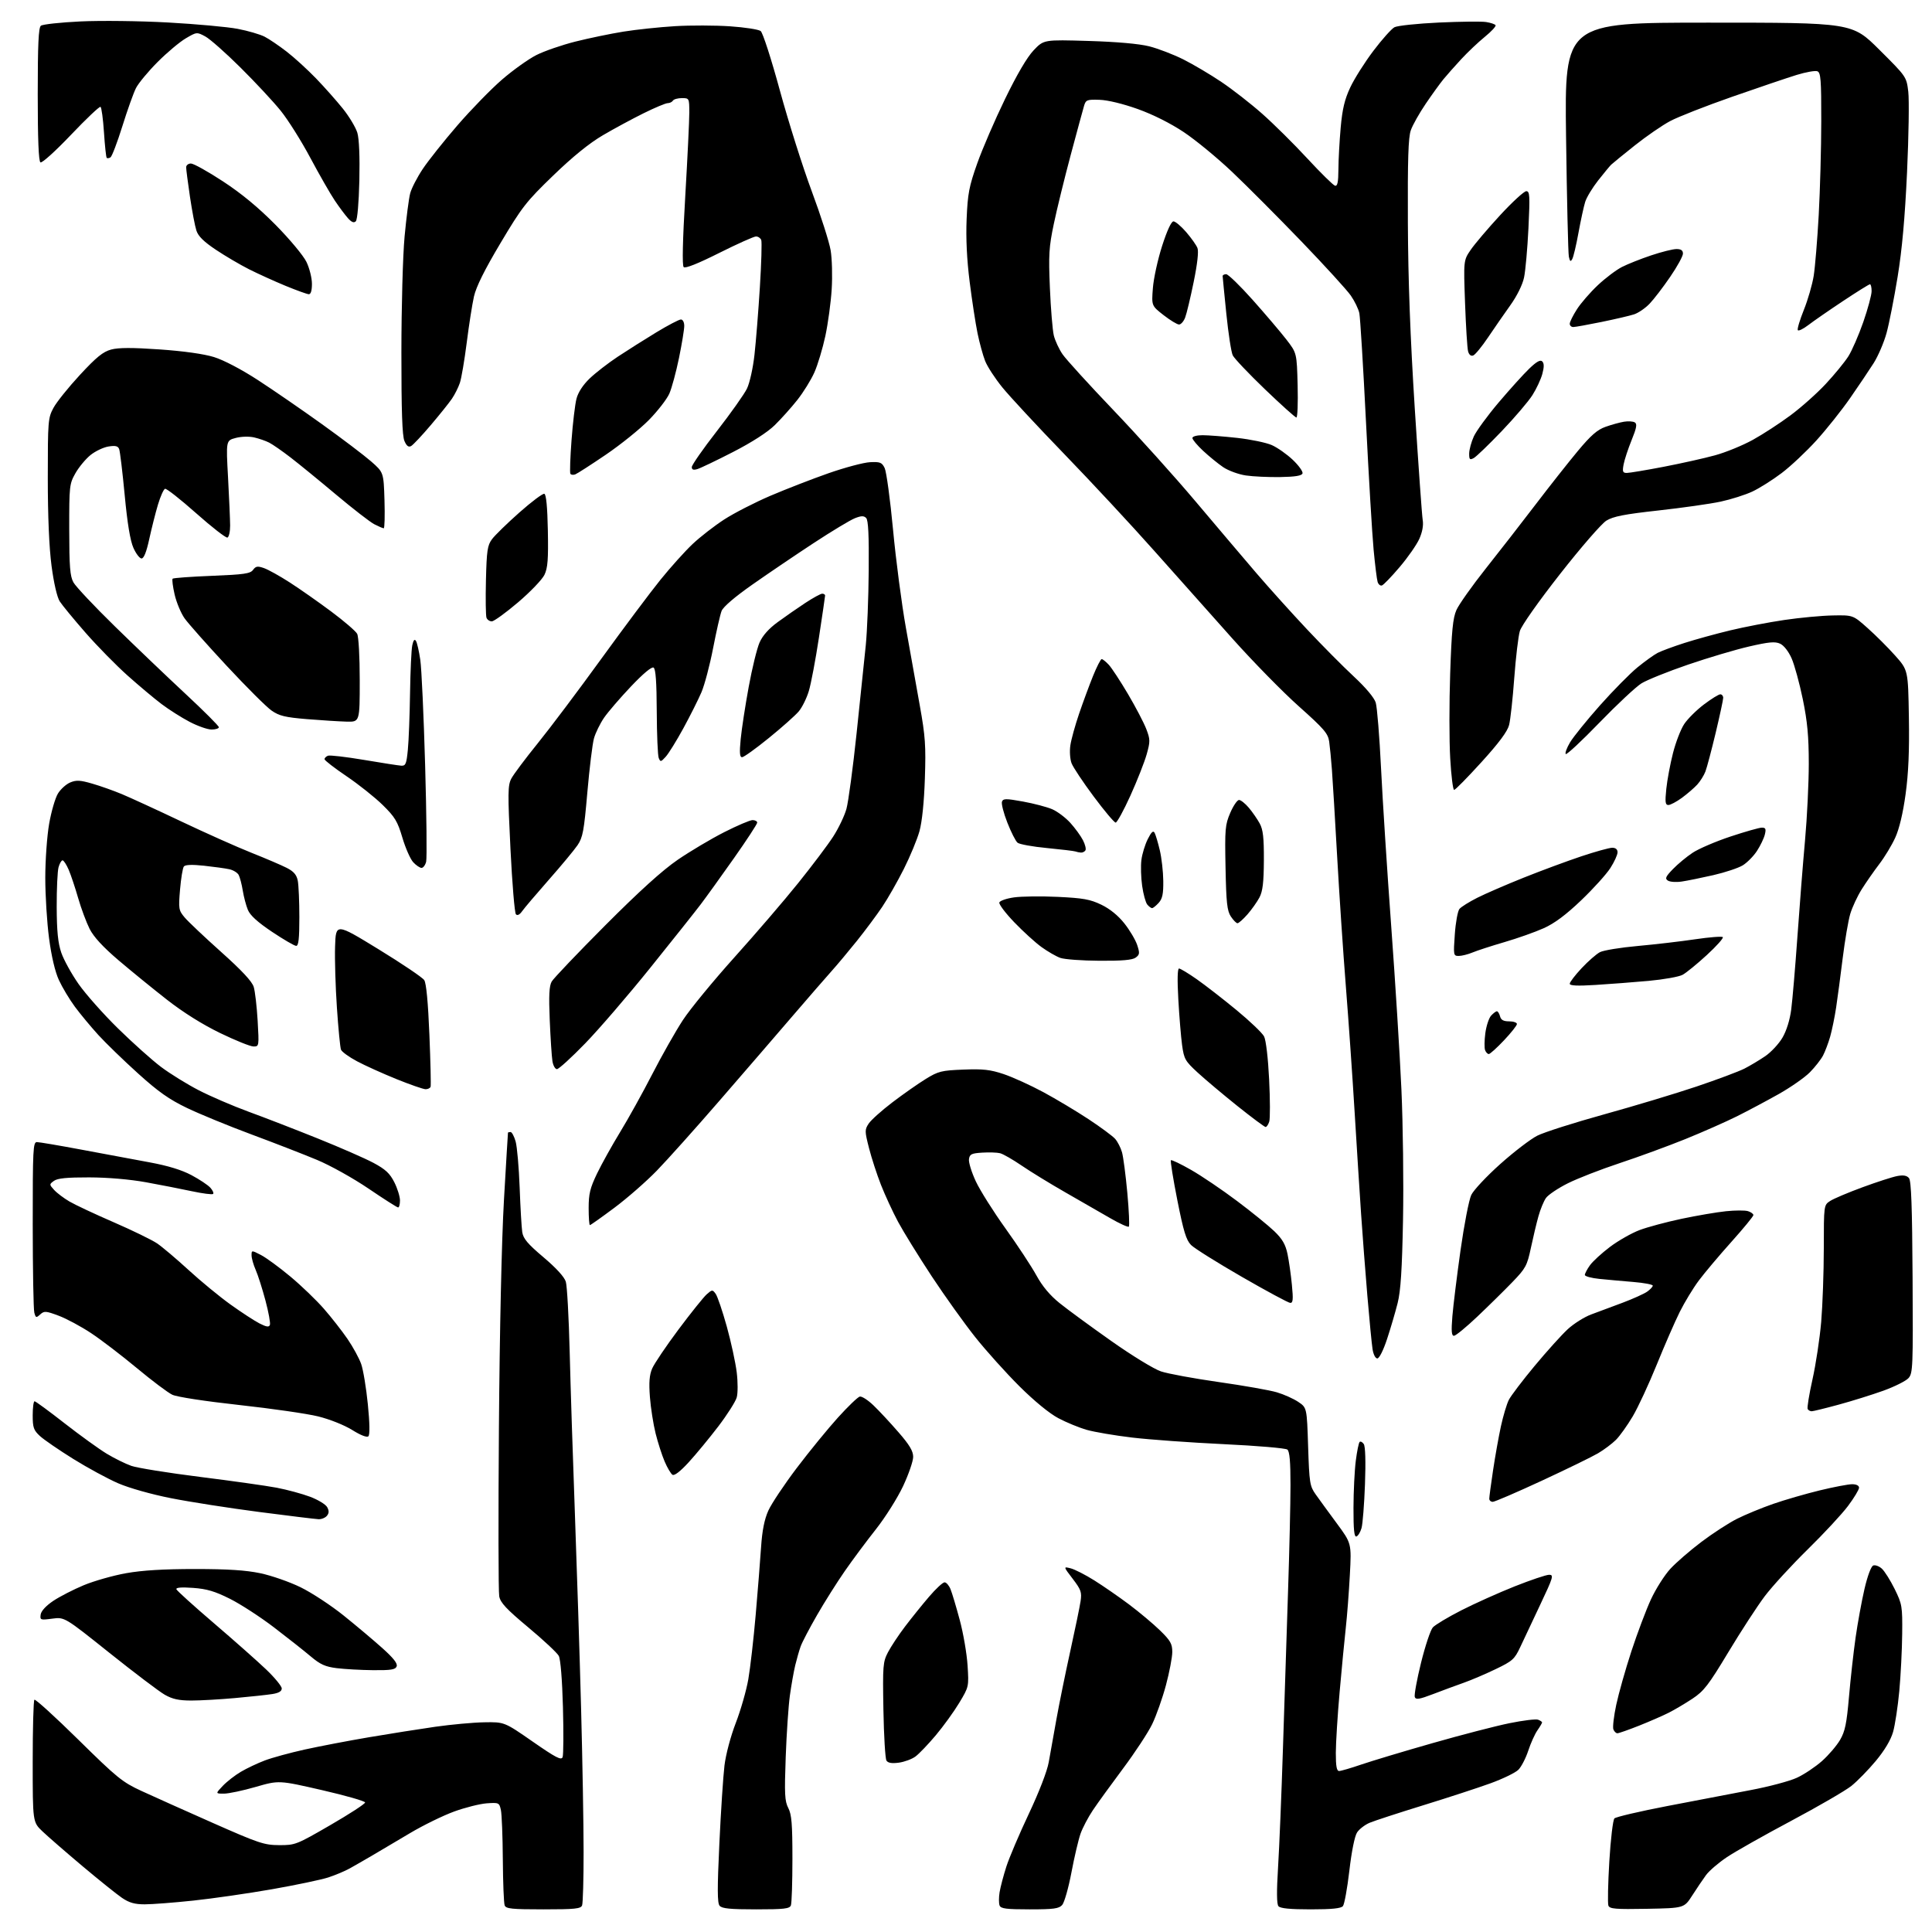 <?xml version="1.0" encoding="UTF-8" standalone="no"?>
<svg 
  version="1.1" 
  xmlns="http://www.w3.org/2000/svg" 
  xmlns:xlink="http://www.w3.org/1999/xlink" 
  xmlns:svg="http://www.w3.org/2000/svg"
  xmlns:rdf="http://www.w3.org/1999/02/22-rdf-syntax-ns#"
  xmlns:cc="http://creativecommons.org/ns#"
  xmlns:dc="http://purl.org/dc/elements/1.1/"
  viewBox="0 0 768 768"
  width="768"
  height="768"
>
<style>svg {background-color: white; }</style>"
<path stroke="none" fill="black" fill-rule="evenodd" d="M216.00,759.00C203.44,759.00 201.12,758.76 200.61,757.42C200.27,756.55 199.95,748.34 199.88,739.17C199.82,730.00 199.47,721.15 199.11,719.50C198.47,716.59 198.30,716.51 193.48,716.85C190.74,717.05 184.90,718.52 180.50,720.12C176.10,721.73 168.22,725.58 163.00,728.69C157.78,731.80 151.03,735.79 148.00,737.57C144.97,739.34 140.93,741.67 139.00,742.74C137.07,743.81 133.25,745.41 130.50,746.31C127.75,747.21 117.69,749.32 108.15,751.00C98.60,752.67 84.49,754.71 76.79,755.52C69.09,756.34 60.42,757.00 57.53,757.00C53.55,757.00 51.37,756.38 48.51,754.44C46.43,753.03 39.35,747.34 32.76,741.80C26.17,736.25 19.03,730.05 16.89,728.01C13.00,724.31 13.00,724.31 13.00,700.32C13.00,687.13 13.30,676.03 13.67,675.67C14.03,675.30 21.90,682.45 31.14,691.55C46.55,706.73 48.64,708.43 56.23,711.93C60.78,714.03 73.50,719.73 84.50,724.60C102.88,732.73 105.03,733.45 111.00,733.47C117.33,733.50 117.87,733.29 131.32,725.50C138.92,721.10 145.14,717.06 145.13,716.51C145.12,715.97 137.40,713.76 127.98,711.60C110.86,707.67 110.86,707.67 101.63,710.33C96.55,711.80 90.87,713.00 89.01,713.00C85.63,713.00 85.63,713.00 88.56,709.91C90.18,708.21 93.41,705.69 95.76,704.31C98.10,702.93 102.36,700.91 105.24,699.82C108.12,698.72 115.27,696.77 121.12,695.47C126.98,694.18 138.46,691.98 146.64,690.59C154.81,689.20 166.68,687.33 173.00,686.42C179.32,685.52 188.10,684.71 192.50,684.64C200.50,684.50 200.50,684.50 211.76,692.32C221.01,698.74 223.13,699.84 223.65,698.48C223.99,697.57 224.05,688.63 223.78,678.61C223.48,667.68 222.82,659.53 222.12,658.23C221.48,657.04 216.03,651.94 210.00,646.91C201.29,639.64 198.92,637.11 198.45,634.56C198.11,632.80 198.06,602.59 198.33,567.43C198.62,528.72 199.41,493.05 200.33,477.00C201.17,462.43 201.89,450.39 201.93,450.25C201.97,450.11 202.43,450.00 202.95,450.00C203.48,450.00 204.38,451.69 204.97,453.75C205.55,455.81 206.27,464.02 206.57,472.00C206.86,479.98 207.33,487.98 207.60,489.78C208.00,492.38 209.75,494.46 216.05,499.78C221.08,504.03 224.34,507.60 224.92,509.50C225.43,511.15 226.12,523.75 226.46,537.50C226.80,551.25 227.74,580.27 228.54,602.00C229.33,623.73 230.44,658.38 230.99,679.00C231.54,699.62 231.99,725.35 231.99,736.17C232.00,746.99 231.73,756.55 231.39,757.42C230.88,758.76 228.56,759.00 216.00,759.00zM300.52,759.00C290.20,759.00 286.98,758.68 286.05,757.56C285.13,756.46 285.11,750.76 285.96,732.81C286.56,719.99 287.48,706.04 287.99,701.80C288.53,697.39 290.45,690.17 292.49,684.89C294.44,679.83 296.69,672.01 297.47,667.51C298.25,663.02 299.57,651.50 300.40,641.92C301.23,632.34 302.19,620.23 302.54,615.00C302.98,608.40 303.86,603.97 305.42,600.50C306.66,597.75 311.76,590.10 316.76,583.50C321.76,576.90 329.12,567.90 333.10,563.50C337.08,559.10 340.99,555.34 341.78,555.16C342.57,554.97 345.02,556.54 347.22,558.66C349.43,560.77 353.88,565.55 357.11,569.28C361.55,574.38 363.00,576.81 363.00,579.13C363.00,580.82 361.20,586.05 359.00,590.74C356.80,595.43 351.94,603.15 348.20,607.89C344.46,612.62 338.89,620.10 335.84,624.50C332.78,628.90 327.81,636.77 324.80,642.00C321.79,647.23 318.84,652.85 318.26,654.50C317.67,656.15 316.71,659.52 316.11,662.00C315.52,664.48 314.56,669.88 313.99,674.00C313.42,678.12 312.67,689.16 312.33,698.52C311.80,713.18 311.94,715.98 313.36,718.72C314.69,721.30 315.00,725.08 315.00,738.87C315.00,748.20 314.73,756.55 314.39,757.42C313.88,758.75 311.69,759.00 300.52,759.00zM409.31,759.00C400.00,759.00 397.83,758.72 397.35,757.46C397.02,756.62 397.02,754.25 397.35,752.21C397.68,750.17 398.89,745.58 400.04,742.00C401.19,738.42 405.21,728.98 408.98,721.00C413.05,712.37 416.26,704.07 416.89,700.50C417.47,697.20 418.84,689.55 419.93,683.50C421.01,677.45 423.48,665.30 425.42,656.50C427.36,647.70 429.22,638.70 429.55,636.49C430.08,632.95 429.73,631.93 426.42,627.60C422.68,622.70 422.68,622.70 425.59,623.43C427.19,623.83 431.43,625.99 435.00,628.23C438.57,630.47 444.81,634.79 448.86,637.82C452.90,640.86 458.42,645.48 461.11,648.10C465.28,652.17 466.00,653.43 466.00,656.69C466.00,658.78 464.86,664.73 463.48,669.90C462.09,675.07 459.62,682.05 458.00,685.40C456.37,688.76 451.17,696.67 446.44,703.00C441.71,709.33 436.31,716.79 434.44,719.58C432.56,722.37 430.36,726.58 429.53,728.92C428.70,731.26 427.07,738.20 425.91,744.34C424.75,750.48 423.09,756.29 422.24,757.25C420.94,758.72 418.89,759.00 409.31,759.00zM521.00,759.00C512.79,759.00 508.93,758.62 508.20,757.74C507.50,756.89 507.45,751.93 508.05,742.26C508.54,734.44 509.42,713.06 510.00,694.77C510.58,676.47 511.49,648.45 512.02,632.50C512.55,616.55 512.99,597.59 512.99,590.37C513.00,581.07 512.64,576.95 511.75,576.23C511.06,575.67 499.70,574.70 486.50,574.08C473.30,573.45 456.88,572.27 450.00,571.45C443.12,570.63 435.02,569.25 432.00,568.39C428.98,567.53 423.89,565.44 420.69,563.74C417.14,561.86 411.15,556.94 405.25,551.08C399.96,545.81 392.07,537.05 387.73,531.60C383.39,526.16 375.58,515.23 370.36,507.32C365.15,499.40 359.14,489.68 357.01,485.72C354.88,481.75 351.82,475.12 350.20,471.00C348.58,466.88 346.44,460.29 345.44,456.37C343.73,449.67 343.72,449.08 345.30,446.67C346.22,445.26 350.47,441.45 354.74,438.20C359.02,434.94 364.97,430.77 367.98,428.92C372.99,425.83 374.24,425.52 382.97,425.18C390.80,424.87 393.66,425.19 399.00,426.98C402.57,428.18 409.65,431.40 414.72,434.13C419.79,436.87 427.89,441.71 432.72,444.90C437.55,448.09 442.30,451.60 443.28,452.71C444.26,453.82 445.49,456.21 446.01,458.03C446.53,459.85 447.48,467.11 448.13,474.18C448.78,481.25 449.04,487.29 448.73,487.61C448.41,487.92 445.08,486.41 441.33,484.24C437.57,482.07 429.55,477.46 423.50,473.99C417.45,470.53 409.62,465.73 406.11,463.33C402.60,460.93 398.74,458.72 397.54,458.42C396.35,458.12 393.15,458.02 390.43,458.19C386.16,458.46 385.46,458.81 385.18,460.79C385.00,462.05 386.23,466.03 387.91,469.62C389.59,473.22 394.90,481.64 399.70,488.33C404.50,495.02 410.02,503.41 411.97,506.96C414.36,511.33 417.35,514.90 421.21,518.01C424.34,520.54 433.57,527.30 441.71,533.04C449.95,538.86 458.71,544.22 461.50,545.15C464.25,546.08 474.60,547.98 484.50,549.39C494.40,550.80 504.79,552.63 507.59,553.47C510.39,554.30 514.21,556.01 516.09,557.28C519.50,559.57 519.50,559.57 520.00,575.04C520.47,589.45 520.67,590.74 522.97,594.00C524.33,595.92 528.10,601.10 531.35,605.50C537.26,613.50 537.26,613.50 536.59,626.00C536.22,632.88 535.50,642.33 534.98,647.00C534.46,651.67 533.36,663.15 532.53,672.50C531.70,681.85 531.02,692.76 531.01,696.75C531.00,702.11 531.35,704.00 532.32,704.00C533.05,704.00 536.99,702.85 541.07,701.45C545.16,700.05 557.89,696.22 569.36,692.95C580.83,689.67 594.63,686.09 600.02,685.00C605.42,683.90 610.54,683.27 611.41,683.61C612.29,683.94 613.00,684.43 613.00,684.70C613.00,684.97 612.16,686.39 611.14,687.85C610.12,689.31 608.48,692.95 607.50,695.94C606.52,698.93 604.75,702.34 603.58,703.51C602.40,704.69 597.40,707.11 592.47,708.90C587.54,710.69 575.50,714.62 565.71,717.64C555.93,720.66 546.37,723.78 544.48,724.57C542.59,725.36 540.33,727.10 539.46,728.42C538.51,729.87 537.28,735.94 536.39,743.63C535.57,750.66 534.42,757.00 533.83,757.71C533.06,758.63 529.39,759.00 521.00,759.00zM654.72,758.78C642.15,759.01 639.87,758.82 639.36,757.51C639.04,756.65 639.20,748.75 639.73,739.93C640.26,731.12 641.17,723.43 641.76,722.84C642.34,722.26 651.75,720.05 662.66,717.95C673.57,715.84 688.48,712.99 695.79,711.61C703.10,710.24 711.43,708.02 714.29,706.69C717.16,705.37 721.64,702.37 724.27,700.04C726.89,697.71 730.12,693.93 731.45,691.65C733.44,688.25 734.08,685.15 735.00,674.50C735.62,667.35 736.80,656.77 737.62,651.00C738.44,645.23 740.03,636.53 741.15,631.68C742.36,626.46 743.79,622.64 744.64,622.31C745.43,622.01 746.97,622.57 748.06,623.56C749.15,624.55 751.45,628.19 753.16,631.66C756.11,637.67 756.26,638.52 756.15,649.46C756.09,655.77 755.57,666.01 755.00,672.22C754.42,678.42 753.31,685.75 752.52,688.50C751.59,691.72 749.14,695.82 745.66,700.00C742.68,703.58 738.31,708.04 735.96,709.93C733.60,711.81 722.87,718.04 712.11,723.77C701.36,729.49 689.83,736.00 686.50,738.23C683.17,740.45 679.42,743.67 678.16,745.39C676.91,747.10 674.44,750.75 672.68,753.50C669.47,758.50 669.47,758.50 654.72,758.78zM357.29,700.69C354.49,701.06 352.99,700.81 352.38,699.86C351.90,699.11 351.35,690.04 351.17,679.71C350.86,662.07 350.98,660.66 352.99,656.79C354.18,654.52 357.22,649.92 359.76,646.58C362.30,643.24 366.58,637.91 369.29,634.75C371.99,631.59 374.77,629.00 375.48,629.00C376.18,629.00 377.25,630.24 377.86,631.75C378.47,633.26 380.12,638.77 381.52,644.00C382.93,649.23 384.32,657.33 384.62,662.00C385.16,670.48 385.15,670.52 381.33,676.88C379.22,680.39 375.02,686.20 372.00,689.79C368.98,693.39 365.34,697.18 363.91,698.24C362.49,699.29 359.51,700.39 357.29,700.69zM642.94,689.00C642.39,689.00 641.67,688.30 641.34,687.44C641.01,686.58 641.52,682.19 642.48,677.69C643.44,673.18 646.14,663.62 648.49,656.44C650.84,649.26 654.34,639.97 656.27,635.79C658.20,631.61 661.67,626.15 663.97,623.65C666.28,621.14 671.83,616.33 676.31,612.95C680.78,609.57 687.16,605.43 690.47,603.76C693.79,602.09 700.28,599.41 704.89,597.81C709.51,596.21 717.83,593.80 723.39,592.45C728.95,591.10 734.74,590.00 736.25,590.00C737.93,590.00 739.00,590.54 739.00,591.39C739.00,592.15 737.03,595.42 734.62,598.64C732.21,601.86 724.98,609.65 718.56,615.94C712.14,622.24 704.46,630.61 701.49,634.55C698.53,638.49 692.02,648.49 687.04,656.77C679.13,669.91 677.32,672.25 672.74,675.28C669.86,677.18 665.63,679.69 663.34,680.84C661.05,682.00 655.75,684.31 651.56,685.98C647.37,687.64 643.50,689.00 642.94,689.00zM76.00,675.99C71.07,675.98 68.53,675.42 65.49,673.68C63.28,672.42 53.42,664.95 43.57,657.09C25.67,642.79 25.67,642.79 20.76,643.44C16.06,644.06 15.86,643.99 16.17,641.79C16.38,640.38 18.29,638.31 21.18,636.37C23.75,634.65 29.21,631.85 33.31,630.14C37.41,628.44 44.98,626.29 50.13,625.37C56.58,624.22 65.10,623.71 77.50,623.71C90.50,623.71 97.72,624.17 103.50,625.39C107.90,626.31 115.10,628.82 119.50,630.97C123.90,633.12 131.59,638.17 136.59,642.19C141.60,646.21 148.52,652.04 151.99,655.15C156.39,659.09 158.11,661.27 157.68,662.40C157.17,663.71 155.47,663.98 148.28,663.92C143.45,663.87 136.96,663.51 133.86,663.12C129.30,662.55 127.32,661.66 123.53,658.46C120.95,656.28 114.39,651.10 108.95,646.94C103.51,642.78 95.61,637.66 91.40,635.55C85.41,632.55 82.23,631.61 76.74,631.21C72.07,630.88 69.86,631.06 70.12,631.76C70.33,632.34 77.03,638.40 85.00,645.22C92.97,652.04 102.31,660.31 105.75,663.59C109.19,666.87 112.00,670.29 112.00,671.19C112.00,672.31 110.81,673.01 108.25,673.41C106.19,673.74 99.55,674.45 93.50,675.00C87.45,675.55 79.58,675.99 76.00,675.99zM569.72,673.41C564.22,675.51 562.84,675.74 562.40,674.61C562.11,673.84 563.22,667.71 564.88,660.99C566.54,654.27 568.65,647.94 569.58,646.91C570.51,645.89 575.59,642.84 580.88,640.14C586.17,637.44 595.72,633.15 602.10,630.61C608.48,628.08 614.64,626.00 615.79,626.00C617.72,626.00 617.45,626.92 612.33,637.75C609.28,644.21 605.68,651.86 604.32,654.75C602.06,659.56 601.25,660.29 594.54,663.51C590.52,665.45 584.82,667.88 581.87,668.92C578.91,669.96 573.45,671.98 569.72,673.41zM539.20,610.77C538.31,611.06 538.01,608.08 538.03,599.33C538.05,592.83 538.46,584.43 538.95,580.67C539.43,576.91 540.11,573.55 540.47,573.20C540.82,572.85 541.56,573.22 542.12,574.03C542.75,574.95 542.93,580.95 542.60,590.00C542.31,597.98 541.69,605.82 541.23,607.43C540.77,609.05 539.85,610.55 539.20,610.77zM126.63,603.91C125.46,603.86 114.83,602.57 103.00,601.03C91.17,599.49 75.42,597.03 68.00,595.56C60.19,594.02 51.34,591.52 47.00,589.64C42.88,587.86 34.83,583.50 29.13,579.95C23.43,576.40 17.46,572.31 15.88,570.85C13.37,568.53 13.00,567.49 13.00,562.60C13.00,559.52 13.34,557.01 13.75,557.03C14.16,557.04 19.53,560.98 25.67,565.78C31.82,570.58 39.35,576.01 42.40,577.86C45.46,579.71 49.88,581.89 52.23,582.71C54.58,583.53 66.85,585.50 79.50,587.09C92.15,588.67 105.88,590.61 110.00,591.39C114.12,592.18 120.09,593.79 123.25,594.98C126.42,596.17 129.49,598.04 130.07,599.14C130.85,600.58 130.81,601.52 129.95,602.56C129.29,603.35 127.80,603.96 126.63,603.91zM593.40,597.00C592.63,597.00 592.00,596.44 592.01,595.75C592.01,595.06 592.68,590.00 593.51,584.50C594.33,579.00 595.74,571.12 596.63,567.00C597.53,562.88 598.94,558.15 599.77,556.50C600.60,554.85 605.23,548.76 610.05,542.96C614.87,537.17 620.79,530.60 623.21,528.37C625.64,526.14 629.84,523.50 632.56,522.50C635.28,521.50 640.88,519.42 645.00,517.86C649.12,516.31 653.51,514.33 654.75,513.47C655.99,512.60 657.00,511.51 657.00,511.06C657.00,510.61 653.51,509.95 649.25,509.60C644.99,509.25 638.91,508.70 635.75,508.38C632.59,508.06 630.00,507.35 630.00,506.81C630.00,506.26 630.91,504.53 632.02,502.98C633.13,501.42 636.73,498.12 640.02,495.64C643.32,493.16 648.60,490.16 651.76,488.97C654.92,487.78 662.45,485.76 668.50,484.48C674.55,483.21 682.49,481.85 686.13,481.48C689.78,481.10 693.72,481.09 694.88,481.46C696.05,481.83 697.00,482.53 697.00,483.02C697.00,483.50 693.05,488.31 688.22,493.70C683.39,499.09 677.59,505.98 675.33,509.00C673.07,512.02 669.65,517.65 667.73,521.50C665.81,525.35 661.69,534.80 658.57,542.50C655.44,550.20 651.16,559.44 649.04,563.02C646.91,566.61 643.91,570.82 642.36,572.37C640.81,573.91 637.60,576.32 635.21,577.72C632.83,579.12 622.76,584.03 612.84,588.63C602.91,593.23 594.16,597.00 593.40,597.00zM273.78,581.26C270.42,584.93 268.07,586.74 267.31,586.24C266.66,585.81 265.26,583.44 264.21,580.98C263.15,578.52 261.54,573.50 260.62,569.84C259.70,566.17 258.68,559.65 258.35,555.34C257.91,549.50 258.14,546.60 259.25,544.00C260.08,542.08 264.78,535.10 269.71,528.50C274.64,521.90 279.69,515.61 280.93,514.51C283.08,512.61 283.24,512.60 284.49,514.32C285.21,515.31 287.20,521.17 288.92,527.35C290.63,533.53 292.40,541.71 292.86,545.54C293.33,549.37 293.33,553.85 292.86,555.50C292.40,557.15 289.11,562.33 285.55,567.00C281.98,571.67 276.69,578.09 273.78,581.26zM146.45,570.93C145.86,571.51 143.43,570.58 140.00,568.44C136.86,566.49 131.07,564.18 126.50,563.05C122.10,561.96 107.97,559.92 95.09,558.51C81.43,557.01 70.35,555.31 68.49,554.43C66.73,553.59 60.39,548.83 54.40,543.84C48.40,538.85 40.22,532.59 36.21,529.94C32.20,527.28 26.40,524.17 23.33,523.02C18.22,521.11 17.58,521.07 15.99,522.50C14.39,523.95 14.21,523.90 13.64,521.79C13.30,520.53 13.02,504.76 13.01,486.75C13.00,456.88 13.15,454.00 14.66,454.00C15.58,454.00 23.56,455.35 32.41,457.01C41.26,458.66 53.41,460.93 59.41,462.04C66.74,463.39 72.23,465.07 76.11,467.14C79.29,468.83 82.66,471.07 83.60,472.12C84.55,473.16 85.05,474.28 84.72,474.61C84.39,474.94 80.61,474.46 76.31,473.54C72.01,472.62 63.78,471.01 58.00,469.96C51.59,468.80 42.80,468.05 35.44,468.03C26.60,468.01 22.87,468.38 21.45,469.41C19.55,470.80 19.55,470.85 21.51,473.01C22.60,474.22 25.35,476.29 27.61,477.62C29.87,478.94 37.79,482.66 45.21,485.87C52.62,489.09 60.38,492.87 62.45,494.27C64.51,495.67 70.14,500.43 74.96,504.85C79.77,509.27 87.27,515.43 91.61,518.55C95.95,521.66 101.14,525.05 103.15,526.08C105.94,527.50 106.92,527.64 107.29,526.68C107.56,525.98 106.76,521.61 105.52,516.96C104.28,512.30 102.53,506.83 101.63,504.78C100.73,502.74 100.00,500.14 100.00,499.01C100.00,496.96 100.01,496.96 103.75,498.89C105.81,499.96 111.07,503.81 115.43,507.45C119.80,511.09 125.80,516.87 128.78,520.29C131.76,523.70 135.98,529.10 138.15,532.27C140.33,535.45 142.76,539.92 143.57,542.20C144.38,544.49 145.57,551.68 146.22,558.18C146.97,565.65 147.05,570.34 146.45,570.93zM720.17,561.00C719.59,561.00 718.88,560.61 718.58,560.13C718.29,559.66 719.14,554.37 720.48,548.38C721.82,542.40 723.38,532.10 723.95,525.50C724.51,518.90 724.98,505.75 724.99,496.27C725.00,479.05 725.00,479.05 727.50,477.41C728.88,476.50 734.68,474.05 740.39,471.95C746.10,469.85 752.31,467.84 754.20,467.49C756.62,467.04 757.99,467.28 758.85,468.31C759.75,469.40 760.12,479.66 760.28,507.78C760.49,543.54 760.39,545.90 758.65,547.83C757.63,548.96 753.13,551.21 748.65,552.83C744.17,554.44 736.16,556.94 730.86,558.38C725.57,559.82 720.75,561.00 720.17,561.00zM547.51,540.00C546.74,540.00 545.93,538.41 545.60,536.25C545.28,534.19 544.35,524.62 543.54,515.00C542.73,505.38 541.61,490.75 541.05,482.50C540.49,474.25 539.33,456.02 538.48,442.00C537.63,427.98 536.06,405.48 534.99,392.00C533.92,378.52 532.37,355.35 531.54,340.50C530.71,325.65 529.77,310.12 529.46,306.00C529.16,301.88 528.66,296.83 528.37,294.78C527.91,291.56 526.32,289.71 516.31,280.78C509.96,275.13 498.15,263.07 490.04,254.00C481.94,244.93 467.92,229.19 458.90,219.04C449.88,208.88 433.77,191.56 423.11,180.54C412.44,169.52 401.35,157.57 398.45,154.00C395.55,150.43 392.47,145.70 391.61,143.50C390.74,141.30 389.39,136.35 388.59,132.50C387.80,128.65 386.39,119.46 385.46,112.08C384.33,103.16 383.93,94.78 384.25,87.08C384.67,76.99 385.21,74.15 388.45,65.00C390.49,59.22 395.47,47.69 399.51,39.37C404.27,29.57 408.28,22.74 410.89,19.99C414.93,15.75 414.93,15.75 432.71,16.28C444.03,16.62 452.81,17.40 456.86,18.42C460.36,19.31 466.43,21.64 470.36,23.60C474.29,25.57 481.10,29.60 485.50,32.56C489.90,35.51 497.21,41.21 501.74,45.22C506.27,49.22 514.35,57.22 519.69,63.00C525.04,68.78 529.99,73.65 530.70,73.82C531.67,74.06 532.01,72.40 532.04,67.32C532.06,63.57 532.46,56.11 532.94,50.75C533.61,43.30 534.51,39.52 536.75,34.75C538.36,31.31 542.49,24.78 545.92,20.24C549.35,15.70 553.13,11.47 554.31,10.83C555.50,10.20 563.45,9.36 571.98,8.96C580.52,8.57 588.97,8.47 590.77,8.76C592.58,9.04 594.26,9.61 594.51,10.02C594.77,10.44 592.85,12.51 590.24,14.64C587.63,16.76 583.42,20.75 580.88,23.50C578.33,26.25 575.15,29.85 573.79,31.50C572.44,33.15 569.26,37.54 566.74,41.26C564.22,44.97 561.55,49.70 560.83,51.76C559.81,54.61 559.54,63.33 559.65,88.50C559.75,111.33 560.60,134.14 562.40,162.50C563.84,185.05 565.25,204.96 565.55,206.75C565.90,208.83 565.40,211.54 564.18,214.25C563.12,216.59 559.62,221.62 556.38,225.42C553.15,229.23 549.98,232.52 549.33,232.73C548.69,232.94 547.92,232.30 547.62,231.31C547.31,230.31 546.60,224.55 546.03,218.50C545.46,212.45 544.09,189.50 542.99,167.50C541.89,145.50 540.70,126.15 540.36,124.50C540.02,122.85 538.50,119.70 536.97,117.50C535.45,115.30 526.62,105.62 517.35,95.99C508.08,86.37 495.68,73.92 489.78,68.33C483.89,62.74 475.23,55.62 470.54,52.50C465.26,48.99 458.30,45.50 452.26,43.34C446.40,41.25 440.34,39.78 437.11,39.68C432.15,39.51 431.65,39.70 430.95,42.00C430.54,43.38 428.15,52.15 425.65,61.50C423.15,70.85 420.11,83.22 418.91,88.99C416.97,98.20 416.79,101.30 417.35,114.49C417.70,122.74 418.40,131.22 418.90,133.32C419.41,135.41 420.99,138.82 422.41,140.87C423.84,142.93 432.93,152.92 442.62,163.06C452.31,173.20 467.05,189.58 475.37,199.46C483.69,209.33 494.55,222.13 499.50,227.91C504.45,233.68 513.45,243.67 519.50,250.11C525.55,256.55 533.96,265.03 538.19,268.95C542.87,273.30 546.26,277.33 546.87,279.29C547.42,281.05 548.38,292.85 548.99,305.50C549.61,318.15 551.42,346.31 553.02,368.07C554.62,389.84 556.45,419.05 557.08,432.98C557.71,446.92 558.00,470.29 557.72,484.91C557.34,504.75 556.80,513.15 555.58,518.00C554.68,521.58 552.80,527.99 551.39,532.25C549.91,536.75 548.28,540.00 547.51,540.00zM577.97,531.00C577.01,531.00 576.86,529.16 577.34,523.25C577.69,518.99 579.15,507.18 580.58,497.00C582.02,486.82 583.94,476.94 584.85,475.02C585.76,473.11 590.94,467.58 596.37,462.73C601.79,457.88 608.43,452.80 611.10,451.45C613.78,450.09 625.76,446.27 637.73,442.96C649.71,439.64 666.20,434.67 674.40,431.91C682.59,429.15 691.14,425.95 693.40,424.81C695.65,423.66 699.40,421.42 701.73,419.83C704.05,418.24 707.12,414.94 708.55,412.50C710.16,409.76 711.50,405.46 712.04,401.28C712.53,397.55 713.63,384.60 714.49,372.50C715.34,360.40 716.71,343.07 717.53,334.00C718.35,324.93 719.02,311.20 719.02,303.50C719.01,292.69 718.47,286.86 716.64,277.94C715.33,271.59 713.33,264.28 712.19,261.70C710.96,258.92 709.10,256.55 707.61,255.87C705.60,254.95 703.17,255.18 695.30,256.99C689.91,258.23 678.98,261.48 671.00,264.21C663.02,266.94 654.70,270.29 652.50,271.65C650.30,273.02 642.78,280.05 635.79,287.27C628.80,294.50 622.78,300.11 622.41,299.74C622.05,299.38 622.82,297.29 624.12,295.10C625.43,292.91 630.77,286.30 636.00,280.41C641.23,274.53 647.94,267.73 650.91,265.30C653.89,262.87 657.51,260.27 658.96,259.52C660.40,258.78 665.16,257.01 669.54,255.61C673.92,254.20 682.13,251.94 687.79,250.58C693.45,249.22 703.12,247.36 709.29,246.45C715.46,245.54 724.12,244.73 728.55,244.65C736.60,244.50 736.60,244.50 742.39,249.66C745.58,252.49 750.51,257.41 753.34,260.59C758.50,266.38 758.50,266.38 758.81,285.15C759.03,298.46 758.65,307.37 757.50,315.72C756.47,323.23 754.99,329.48 753.40,332.96C752.04,335.97 749.18,340.69 747.06,343.46C744.95,346.23 741.80,350.75 740.07,353.50C738.34,356.25 736.29,360.66 735.50,363.30C734.72,365.94 733.38,373.81 732.51,380.80C731.65,387.78 730.47,396.65 729.89,400.50C729.31,404.35 728.23,409.58 727.51,412.12C726.78,414.66 725.50,418.04 724.67,419.62C723.83,421.20 721.49,424.19 719.46,426.25C717.43,428.31 711.88,432.19 707.13,434.87C702.39,437.54 694.90,441.53 690.50,443.73C686.10,445.92 676.85,450.01 669.94,452.81C663.03,455.60 651.25,459.92 643.77,462.39C636.29,464.87 627.01,468.48 623.16,470.42C619.30,472.36 615.42,474.97 614.54,476.23C613.66,477.48 612.31,480.75 611.55,483.50C610.78,486.25 609.43,491.92 608.54,496.11C607.05,503.13 606.49,504.17 601.21,509.64C598.07,512.89 591.84,519.03 587.36,523.28C582.89,527.53 578.66,531.00 577.97,531.00zM512.88,517.92C512.12,517.88 503.48,513.23 493.68,507.58C483.88,501.93 474.78,496.23 473.46,494.91C471.53,492.96 470.48,489.55 468.01,477.10C466.34,468.63 465.18,461.49 465.45,461.22C465.71,460.95 469.33,462.68 473.49,465.06C477.65,467.44 485.86,472.99 491.72,477.40C497.59,481.80 504.27,487.23 506.58,489.45C509.77,492.54 511.01,494.68 511.81,498.50C512.38,501.25 513.17,506.76 513.55,510.75C514.12,516.60 513.99,517.99 512.88,517.92zM234.50,487.00C234.22,487.00 234.00,483.95 234.00,480.22C234.00,474.58 234.56,472.27 237.35,466.47C239.20,462.64 243.33,455.23 246.52,450.00C249.72,444.77 255.46,434.43 259.28,427.00C263.10,419.57 268.58,409.90 271.46,405.50C274.34,401.10 283.58,389.85 291.99,380.50C300.40,371.15 311.80,357.88 317.32,351.00C322.84,344.13 329.10,335.83 331.21,332.55C333.33,329.27 335.70,324.32 336.47,321.55C337.24,318.77 339.06,305.25 340.51,291.50C341.96,277.75 343.60,262.00 344.16,256.50C344.71,251.00 345.24,237.64 345.33,226.80C345.45,212.67 345.16,206.77 344.31,205.91C343.38,204.98 342.37,205.00 339.81,206.01C337.99,206.73 330.65,211.15 323.50,215.84C316.35,220.53 305.41,227.94 299.18,232.31C292.07,237.29 287.48,241.23 286.84,242.87C286.28,244.32 284.76,250.99 283.46,257.70C282.16,264.41 280.08,272.28 278.83,275.20C277.58,278.11 274.35,284.55 271.65,289.50C268.95,294.45 265.80,299.53 264.65,300.80C262.72,302.93 262.51,302.96 261.85,301.30C261.46,300.31 261.11,291.99 261.07,282.81C261.02,271.08 260.65,265.90 259.81,265.38C259.07,264.93 255.69,267.74 250.84,272.86C246.56,277.37 241.74,282.97 240.13,285.30C238.53,287.64 236.72,291.34 236.11,293.52C235.50,295.71 234.32,305.36 233.48,314.98C232.15,330.32 231.68,332.88 229.58,335.98C228.26,337.91 223.12,344.11 218.15,349.74C213.19,355.38 208.42,360.98 207.57,362.20C206.59,363.60 205.68,364.07 205.09,363.46C204.57,362.93 203.60,351.25 202.92,337.50C201.81,315.11 201.85,312.19 203.26,309.50C204.13,307.85 208.84,301.55 213.74,295.50C218.64,289.45 229.98,274.38 238.94,262.00C247.91,249.62 258.52,235.44 262.53,230.48C266.54,225.52 272.28,219.13 275.29,216.29C278.30,213.44 283.97,209.04 287.90,206.49C291.83,203.95 300.10,199.71 306.27,197.07C312.45,194.43 322.84,190.40 329.37,188.11C335.90,185.83 343.31,183.86 345.83,183.73C349.87,183.53 350.57,183.81 351.67,186.06C352.36,187.47 353.86,198.49 355.00,210.56C356.13,222.63 358.43,240.15 360.10,249.50C361.77,258.85 364.26,272.80 365.64,280.50C367.83,292.69 368.09,296.44 367.65,309.50C367.34,318.90 366.53,326.71 365.50,330.42C364.59,333.68 361.80,340.43 359.29,345.42C356.78,350.41 352.91,357.20 350.69,360.50C348.47,363.80 343.94,369.88 340.64,374.00C337.33,378.12 332.80,383.54 330.56,386.03C328.33,388.52 321.32,396.59 315.00,403.95C308.68,411.32 295.68,426.38 286.11,437.42C276.55,448.46 265.30,461.03 261.11,465.34C256.93,469.65 249.34,476.29 244.25,480.09C239.16,483.89 234.77,487.00 234.50,487.00zM158.25,479.98C157.84,479.97 152.55,476.60 146.50,472.49C140.40,468.35 131.27,463.26 126.00,461.07C120.78,458.89 109.08,454.34 100.00,450.97C90.92,447.60 79.39,442.86 74.36,440.45C67.22,437.02 62.95,434.01 54.86,426.70C49.16,421.55 42.07,414.68 39.10,411.43C36.14,408.18 31.93,403.11 29.76,400.18C27.59,397.24 24.73,392.46 23.40,389.56C21.88,386.24 20.44,380.11 19.50,372.96C18.67,366.73 18.00,355.92 18.00,348.94C18.00,341.97 18.69,332.29 19.54,327.44C20.39,322.58 21.96,317.18 23.05,315.42C24.13,313.67 26.33,311.69 27.94,311.03C30.33,310.03 31.91,310.12 36.68,311.51C39.88,312.43 45.20,314.32 48.50,315.70C51.80,317.08 62.38,321.94 72.00,326.51C81.62,331.08 94.16,336.68 99.86,338.95C105.56,341.22 111.91,343.93 113.98,344.99C116.76,346.41 117.89,347.72 118.37,350.08C118.71,351.82 119.00,358.37 119.00,364.62C119.00,373.10 118.68,376.00 117.74,376.00C117.05,376.00 112.74,373.49 108.16,370.43C102.38,366.56 99.44,363.88 98.53,361.68C97.81,359.93 96.90,356.48 96.50,354.00C96.10,351.52 95.37,348.75 94.89,347.83C94.41,346.91 92.74,345.88 91.17,345.54C89.61,345.19 85.09,344.57 81.13,344.14C76.35,343.63 73.65,343.73 73.09,344.44C72.63,345.02 71.95,349.15 71.57,353.61C70.92,361.30 71.02,361.86 73.40,364.70C74.79,366.35 81.31,372.52 87.91,378.42C96.16,385.80 100.19,390.13 100.86,392.32C101.39,394.07 102.09,400.11 102.42,405.75C103.00,415.90 102.99,416.00 100.76,415.99C99.51,415.99 93.55,413.58 87.50,410.65C80.47,407.24 72.85,402.46 66.38,397.41C60.81,393.06 52.16,386.01 47.14,381.74C40.92,376.44 37.26,372.46 35.62,369.24C34.31,366.63 32.26,361.12 31.07,357.00C29.88,352.88 28.19,347.81 27.31,345.75C26.42,343.69 25.32,342.00 24.87,342.00C24.41,342.00 23.69,343.24 23.27,344.75C22.85,346.26 22.52,353.35 22.54,360.50C22.58,370.19 23.04,374.82 24.35,378.67C25.32,381.51 28.42,387.14 31.24,391.17C34.07,395.20 41.13,403.16 46.94,408.85C52.75,414.55 60.42,421.41 64.00,424.11C67.58,426.80 74.33,430.98 79.00,433.39C83.67,435.80 92.57,439.63 98.76,441.90C104.96,444.16 117.33,448.95 126.26,452.54C135.19,456.13 145.20,460.51 148.50,462.28C153.24,464.82 154.97,466.44 156.75,469.96C157.99,472.42 159.00,475.68 159.00,477.21C159.00,478.75 158.66,479.99 158.25,479.98zM503.10,448.00C502.67,448.00 497.64,444.25 491.91,439.67C486.19,435.09 479.08,429.11 476.11,426.38C471.12,421.79 470.66,420.98 469.90,415.46C469.45,412.18 468.78,403.99 468.40,397.25C467.96,389.54 468.07,385.00 468.68,385.00C469.21,385.00 472.38,386.91 475.72,389.25C479.06,391.59 486.16,397.10 491.50,401.50C496.84,405.90 501.78,410.62 502.49,412.00C503.24,413.46 504.08,420.58 504.50,429.10C504.90,437.14 504.92,444.67 504.55,445.85C504.17,447.03 503.52,448.00 503.10,448.00zM169.17,432.98C168.25,432.97 163.04,431.16 157.60,428.96C152.15,426.75 145.09,423.57 141.91,421.87C138.73,420.18 135.87,418.10 135.55,417.26C135.22,416.42 134.49,408.93 133.93,400.62C133.36,392.30 133.03,381.33 133.20,376.23C133.50,366.95 133.50,366.95 150.45,377.33C159.77,383.04 167.96,388.57 168.64,389.61C169.45,390.83 170.17,398.45 170.69,411.26C171.14,422.12 171.35,431.46 171.17,432.01C170.98,432.55 170.08,432.99 169.17,432.98zM221.39,425.00C220.68,425.00 219.86,423.54 219.59,421.75C219.31,419.96 218.83,412.65 218.53,405.50C218.12,395.69 218.31,391.93 219.31,390.18C220.04,388.91 229.61,378.87 240.57,367.87C254.20,354.20 263.31,345.96 269.40,341.78C274.30,338.43 282.58,333.50 287.81,330.84C293.04,328.18 298.15,326.00 299.16,326.00C300.17,326.00 301.00,326.45 301.00,327.01C301.00,327.56 296.84,333.93 291.75,341.15C286.66,348.37 280.70,356.65 278.50,359.55C276.30,362.45 267.32,373.75 258.54,384.66C249.77,395.57 238.11,409.11 232.64,414.75C227.17,420.39 222.11,425.00 221.39,425.00zM591.82,419.00C591.34,419.00 590.67,418.31 590.35,417.46C590.02,416.61 590.06,413.57 590.44,410.71C590.82,407.85 591.85,404.72 592.72,403.75C593.60,402.79 594.64,402.00 595.04,402.00C595.44,402.00 596.00,402.90 596.29,404.00C596.67,405.46 597.65,406.00 599.91,406.00C601.61,406.00 603.00,406.48 603.00,407.06C603.00,407.64 600.68,410.57 597.85,413.56C595.03,416.55 592.31,419.00 591.82,419.00zM634.25,391.53C626.96,391.98 624.00,391.84 624.00,391.04C624.00,390.42 626.12,387.64 628.72,384.87C631.31,382.10 634.60,379.22 636.02,378.49C637.44,377.76 644.20,376.65 651.05,376.04C657.90,375.42 668.15,374.23 673.84,373.38C679.53,372.54 684.48,372.15 684.84,372.52C685.20,372.89 682.35,376.09 678.50,379.63C674.65,383.17 670.32,386.70 668.88,387.49C667.44,388.28 661.36,389.36 655.38,389.91C649.40,390.45 639.89,391.18 634.25,391.53zM437.06,381.92C430.15,381.88 423.15,381.37 421.50,380.78C419.85,380.20 416.48,378.25 414.00,376.46C411.52,374.66 406.65,370.23 403.17,366.60C399.68,362.97 397.02,359.44 397.25,358.75C397.48,358.06 400.10,357.15 403.08,356.73C406.06,356.30 413.90,356.21 420.50,356.52C430.59,357.00 433.34,357.49 437.81,359.64C441.22,361.29 444.49,363.95 446.97,367.09C449.10,369.77 451.38,373.63 452.05,375.65C453.12,378.90 453.05,379.49 451.44,380.67C450.14,381.62 446.05,381.98 437.06,381.92zM579.88,380.00C577.76,380.00 577.72,379.76 578.31,371.40C578.64,366.67 579.47,362.14 580.15,361.32C580.83,360.50 584.03,358.50 587.26,356.87C590.49,355.24 598.80,351.64 605.73,348.87C612.65,346.10 622.92,342.30 628.54,340.42C634.16,338.54 639.71,337.00 640.88,337.00C642.26,337.00 643.00,337.63 643.00,338.80C643.00,339.80 641.72,342.61 640.15,345.05C638.59,347.50 633.38,353.26 628.58,357.85C622.49,363.67 617.97,367.04 613.67,368.97C610.28,370.50 603.25,372.99 598.06,374.50C592.87,376.02 587.15,377.87 585.35,378.63C583.54,379.38 581.08,380.00 579.88,380.00zM491.92,367.00C491.44,367.00 490.25,365.78 489.27,364.30C487.79,362.04 487.44,358.82 487.17,344.92C486.86,329.53 487.01,327.86 489.04,323.13C490.25,320.31 491.83,318.00 492.53,318.00C493.24,318.00 495.00,319.40 496.45,321.12C497.89,322.84 499.84,325.65 500.77,327.37C502.09,329.82 502.45,333.01 502.41,342.00C502.36,350.78 501.95,354.27 500.66,356.74C499.72,358.52 497.57,361.55 495.88,363.49C494.18,365.42 492.40,367.00 491.92,367.00zM457.97,361.00C457.57,361.00 456.71,360.36 456.06,359.57C455.40,358.78 454.49,355.44 454.02,352.14C453.55,348.84 453.42,344.20 453.73,341.82C454.03,339.44 455.17,335.73 456.25,333.57C457.69,330.70 458.43,330.03 458.98,331.07C459.40,331.86 460.33,334.98 461.04,338.00C461.76,341.02 462.38,346.49 462.42,350.14C462.48,355.34 462.09,357.24 460.60,358.89C459.55,360.05 458.36,361.00 457.97,361.00zM668.50,350.43C666.30,350.76 663.83,350.59 663.01,350.05C661.77,349.25 662.11,348.48 665.01,345.48C666.93,343.49 670.45,340.57 672.84,338.99C675.23,337.40 681.98,334.50 687.85,332.55C693.71,330.60 699.34,329.00 700.36,329.00C701.88,329.00 702.10,329.50 701.55,331.75C701.18,333.26 699.76,336.21 698.40,338.29C697.04,340.37 694.49,342.94 692.75,344.00C691.01,345.06 685.74,346.81 681.04,347.89C676.34,348.96 670.70,350.11 668.50,350.43zM167.57,345.00C166.90,345.00 165.41,343.99 164.26,342.75C163.12,341.51 161.18,337.12 159.96,333.00C158.03,326.48 157.00,324.78 152.12,319.99C149.03,316.96 142.56,311.81 137.75,308.56C132.94,305.30 129.00,302.26 129.00,301.79C129.00,301.32 129.62,300.70 130.37,300.41C131.12,300.12 137.53,300.87 144.62,302.06C151.70,303.26 158.40,304.30 159.50,304.37C161.25,304.48 161.58,303.69 162.13,298.00C162.48,294.43 162.87,284.30 163.00,275.50C163.13,266.70 163.53,258.15 163.89,256.50C164.34,254.44 164.80,253.90 165.35,254.79C165.80,255.49 166.57,258.87 167.07,262.29C167.58,265.70 168.44,284.61 169.00,304.30C169.56,323.98 169.74,341.20 169.40,342.55C169.06,343.90 168.24,345.00 167.57,345.00zM429.69,338.92C429.04,338.88 428.05,338.68 427.50,338.47C426.95,338.27 421.86,337.66 416.18,337.11C410.50,336.57 405.24,335.62 404.49,334.99C403.74,334.37 401.91,330.77 400.43,326.99C398.95,323.22 397.99,319.47 398.30,318.67C398.78,317.40 399.84,317.39 406.68,318.63C410.98,319.41 416.20,320.79 418.29,321.69C420.37,322.60 423.60,325.03 425.48,327.11C427.35,329.18 429.61,332.27 430.48,333.97C431.36,335.67 431.81,337.50 431.48,338.03C431.15,338.56 430.35,338.96 429.69,338.92zM443.49,326.99C442.94,327.00 439.02,322.34 434.78,316.65C430.54,310.96 426.57,305.00 425.96,303.40C425.35,301.79 425.13,298.62 425.49,296.26C425.83,293.93 427.39,288.31 428.94,283.76C430.49,279.22 432.98,272.46 434.48,268.75C435.98,265.04 437.54,262.00 437.93,262.00C438.33,262.00 439.60,263.01 440.75,264.25C441.91,265.49 445.35,270.74 448.41,275.92C451.46,281.09 454.73,287.35 455.67,289.81C457.25,293.95 457.26,294.72 455.81,299.89C454.94,302.98 452.04,310.33 449.37,316.24C446.69,322.15 444.05,326.99 443.49,326.99zM663.21,320.00C661.98,320.00 661.84,318.89 662.38,313.59C662.74,310.06 663.94,303.66 665.04,299.36C666.13,295.06 668.14,289.87 669.50,287.82C670.86,285.77 674.38,282.27 677.33,280.04C680.27,277.82 683.20,276.00 683.84,276.00C684.48,276.00 685.00,276.63 685.00,277.39C685.00,278.16 683.65,284.42 682.01,291.31C680.36,298.20 678.53,305.11 677.94,306.67C677.35,308.23 675.88,310.57 674.68,311.89C673.48,313.20 670.74,315.56 668.60,317.14C666.45,318.71 664.03,320.00 663.21,320.00zM578.04,314.00C577.58,314.00 576.87,308.34 576.48,301.42C576.08,294.51 576.07,279.32 576.47,267.67C577.04,250.75 577.54,245.70 578.95,242.50C579.92,240.30 585.18,232.88 590.63,226.00C596.09,219.12 605.01,207.65 610.46,200.50C615.91,193.35 623.42,183.83 627.16,179.34C632.39,173.06 634.92,170.84 638.22,169.67C640.57,168.83 643.87,167.92 645.55,167.64C647.22,167.36 649.17,167.48 649.87,167.92C650.85,168.53 650.57,170.10 648.59,174.96C647.19,178.41 645.76,182.75 645.41,184.61C644.87,187.50 645.06,188.00 646.68,188.00C647.73,188.00 654.31,186.90 661.31,185.56C668.31,184.21 677.51,182.16 681.76,180.99C686.01,179.83 692.76,177.06 696.77,174.85C700.78,172.64 707.54,168.24 711.78,165.08C716.03,161.93 722.33,156.31 725.78,152.60C729.24,148.89 733.26,143.98 734.73,141.68C736.19,139.38 738.87,133.22 740.69,128.00C742.50,122.78 743.99,117.26 743.99,115.75C744.00,114.24 743.70,113.00 743.34,113.00C742.97,113.00 738.13,116.02 732.59,119.70C727.04,123.39 720.85,127.67 718.82,129.23C716.80,130.78 714.92,131.69 714.65,131.24C714.37,130.79 715.46,127.17 717.06,123.18C718.66,119.20 720.42,113.12 720.97,109.68C721.52,106.24 722.42,95.35 722.97,85.46C723.51,75.58 723.97,58.82 723.98,48.22C724.00,31.61 723.78,28.85 722.43,28.33C721.57,28.00 717.85,28.66 714.18,29.79C710.51,30.92 698.97,34.83 688.55,38.47C678.13,42.11 667.04,46.46 663.92,48.13C660.79,49.79 654.46,54.15 649.86,57.81C645.26,61.47 641.03,64.92 640.45,65.48C639.88,66.04 637.55,68.86 635.28,71.74C633.02,74.62 630.70,78.44 630.14,80.24C629.58,82.03 628.38,87.54 627.48,92.47C626.59,97.40 625.47,102.12 625.00,102.96C624.33,104.16 624.05,103.96 623.64,101.99C623.36,100.62 622.86,79.14 622.53,54.25C621.94,9.00 621.94,9.00 679.09,9.00C736.25,9.00 736.25,9.00 747.05,19.75C757.85,30.50 757.85,30.50 758.57,36.46C758.96,39.73 758.74,54.13 758.08,68.46C757.24,86.54 756.10,99.24 754.34,110.00C752.95,118.53 750.97,128.59 749.94,132.36C748.91,136.13 746.59,141.53 744.80,144.36C743.00,147.19 738.80,153.43 735.46,158.24C732.12,163.05 726.10,170.61 722.08,175.05C718.05,179.49 711.83,185.34 708.24,188.05C704.65,190.77 699.42,194.07 696.61,195.39C693.80,196.71 688.12,198.51 684.00,199.40C679.88,200.29 668.74,201.87 659.25,202.92C645.68,204.42 641.28,205.28 638.56,206.96C636.64,208.15 628.47,217.56 620.19,228.12C611.57,239.11 604.80,248.71 604.16,250.86C603.55,252.90 602.55,261.30 601.94,269.53C601.34,277.77 600.41,286.17 599.89,288.20C599.24,290.76 595.85,295.32 588.91,302.95C583.39,309.03 578.50,314.00 578.04,314.00zM294.99,301.00C294.04,301.00 293.91,299.25 294.44,293.75C294.83,289.76 296.26,280.45 297.62,273.05C298.97,265.65 300.92,257.71 301.94,255.40C303.16,252.64 305.61,249.88 309.15,247.30C312.09,245.14 317.02,241.72 320.10,239.69C323.19,237.66 326.22,236.00 326.85,236.00C327.48,236.00 327.99,236.34 327.99,236.75C327.98,237.16 326.87,244.70 325.53,253.50C324.19,262.30 322.39,271.84 321.52,274.70C320.66,277.56 318.86,281.20 317.52,282.79C316.18,284.38 310.85,289.13 305.66,293.34C300.48,297.55 295.68,301.00 294.99,301.00zM84.10,290.00C82.51,290.00 78.57,288.62 75.35,286.93C72.13,285.24 67.13,282.07 64.23,279.88C61.34,277.70 55.26,272.60 50.72,268.55C46.18,264.50 38.65,256.83 33.98,251.49C29.32,246.16 24.71,240.56 23.74,239.05C22.69,237.39 21.39,231.77 20.49,224.96C19.53,217.64 19.00,205.24 19.00,189.97C19.00,167.34 19.10,166.13 21.25,162.14C22.49,159.84 27.23,153.93 31.79,149.01C38.34,141.94 40.95,139.82 44.18,138.95C47.12,138.16 52.51,138.14 63.45,138.90C73.04,139.57 81.01,140.69 85.07,141.94C88.92,143.13 95.92,146.80 102.50,151.07C108.55,155.00 120.03,162.90 128.00,168.62C135.97,174.34 144.75,181.00 147.50,183.40C152.50,187.78 152.50,187.78 152.84,198.89C153.02,205.00 152.89,210.00 152.54,210.00C152.19,210.00 150.51,209.28 148.80,208.40C147.10,207.52 140.26,202.22 133.60,196.63C126.95,191.04 118.80,184.39 115.50,181.85C112.20,179.31 108.39,176.66 107.02,175.96C105.66,175.26 102.96,174.33 101.02,173.88C98.99,173.42 95.88,173.51 93.67,174.10C89.84,175.12 89.84,175.12 90.65,189.81C91.09,197.89 91.46,206.48 91.48,208.91C91.49,211.33 91.00,213.49 90.40,213.69C89.79,213.90 84.19,209.54 77.96,204.01C71.73,198.48 66.17,194.11 65.61,194.30C65.04,194.49 63.78,197.31 62.80,200.57C61.82,203.83 60.27,209.99 59.34,214.25C58.23,219.38 57.19,222.00 56.27,222.00C55.51,222.00 54.05,220.09 53.02,217.75C51.76,214.90 50.62,208.00 49.57,196.82C48.70,187.64 47.71,179.41 47.37,178.52C46.90,177.29 45.90,177.05 43.13,177.49C41.13,177.81 37.92,179.33 36.00,180.87C34.08,182.42 31.38,185.66 30.00,188.09C27.59,192.35 27.50,193.12 27.52,210.50C27.54,225.31 27.83,229.03 29.19,231.50C30.10,233.15 37.51,241.03 45.67,249.00C53.83,256.98 66.46,269.05 73.75,275.83C81.04,282.61 87.00,288.57 87.00,289.08C87.00,289.58 85.70,290.00 84.10,290.00zM137.75,286.86C134.86,286.78 127.80,286.34 122.06,285.87C113.37,285.15 111.01,284.59 107.98,282.48C105.97,281.10 97.96,273.11 90.16,264.73C82.37,256.35 74.82,247.84 73.38,245.81C71.94,243.78 70.16,239.52 69.42,236.35C68.69,233.18 68.33,230.34 68.62,230.04C68.92,229.74 75.94,229.23 84.24,228.90C97.05,228.39 99.50,228.03 100.60,226.53C101.68,225.06 102.39,224.94 104.93,225.83C106.61,226.41 111.24,228.99 115.24,231.57C119.23,234.14 126.65,239.35 131.72,243.13C136.79,246.91 141.40,250.88 141.97,251.94C142.56,253.04 143.00,260.95 143.00,270.43C143.00,287.00 143.00,287.00 137.75,286.86zM195.50,247.00C194.64,247.00 193.69,246.36 193.39,245.57C193.09,244.79 192.99,238.07 193.17,230.64C193.46,218.82 193.76,216.79 195.59,214.32C196.74,212.77 201.64,208.00 206.48,203.71C211.31,199.43 215.77,196.09 216.38,196.29C217.12,196.54 217.60,201.54 217.78,210.87C218.00,222.30 217.74,225.75 216.44,228.48C215.55,230.35 210.83,235.28 205.94,239.44C201.05,243.60 196.35,247.00 195.50,247.00zM508.92,189.64C504.29,189.72 498.12,189.43 495.21,189.00C492.29,188.56 488.24,187.07 486.21,185.69C484.17,184.30 480.59,181.38 478.25,179.20C475.91,177.02 474.00,174.73 474.00,174.12C474.00,173.48 475.73,173.00 478.04,173.00C480.26,173.00 486.45,173.48 491.79,174.07C497.13,174.66 503.33,175.95 505.56,176.93C507.79,177.92 511.55,180.56 513.91,182.80C516.27,185.05 518.01,187.47 517.77,188.19C517.47,189.12 514.86,189.54 508.92,189.64zM228.66,188.58C227.86,188.88 226.99,188.77 226.73,188.32C226.47,187.87 226.67,181.88 227.19,175.00C227.70,168.12 228.59,160.70 229.16,158.50C229.81,155.97 231.74,153.01 234.39,150.46C236.70,148.24 241.72,144.35 245.55,141.81C249.37,139.28 256.29,134.91 260.92,132.10C265.54,129.30 269.93,127.00 270.67,127.00C271.43,127.00 272.00,128.09 272.00,129.56C272.00,130.96 271.06,136.70 269.91,142.31C268.76,147.91 267.03,154.30 266.06,156.50C265.08,158.70 261.41,163.43 257.90,167.00C254.38,170.57 246.69,176.77 240.81,180.76C234.94,184.75 229.47,188.27 228.66,188.58zM277.25,186.46C275.63,186.95 275.00,186.72 275.00,185.66C275.00,184.85 279.49,178.40 284.99,171.34C290.48,164.28 295.85,156.70 296.92,154.50C298.01,152.26 299.33,146.33 299.92,141.00C300.50,135.78 301.47,123.70 302.06,114.16C302.66,104.63 302.90,96.19 302.61,95.41C302.31,94.64 301.37,94.00 300.52,94.00C299.67,94.00 293.07,96.96 285.86,100.57C277.36,104.83 272.40,106.80 271.77,106.17C271.14,105.54 271.36,95.57 272.41,77.85C273.29,62.81 274.01,47.91 274.01,44.75C274.00,39.06 273.97,39.00 271.06,39.00C269.44,39.00 267.84,39.45 267.50,40.00C267.16,40.55 266.23,41.00 265.43,41.00C264.63,41.00 260.32,42.80 255.86,45.01C251.39,47.22 244.10,51.15 239.66,53.76C234.27,56.92 227.69,62.25 219.91,69.77C209.17,80.14 207.50,82.28 198.97,96.61C192.62,107.26 189.29,113.97 188.41,117.84C187.71,120.95 186.41,129.23 185.53,136.22C184.64,143.22 183.42,150.42 182.80,152.22C182.19,154.03 180.77,156.85 179.65,158.50C178.53,160.15 174.74,164.87 171.24,168.99C167.75,173.11 164.23,176.85 163.44,177.30C162.40,177.88 161.64,177.31 160.77,175.30C159.89,173.28 159.55,163.42 159.56,140.00C159.57,121.89 160.13,101.52 160.83,94.00C161.52,86.58 162.52,78.85 163.06,76.84C163.59,74.83 165.84,70.47 168.06,67.15C170.28,63.82 176.49,56.02 181.86,49.80C187.24,43.59 195.20,35.41 199.56,31.64C203.92,27.87 210.07,23.48 213.23,21.88C216.38,20.29 223.36,17.88 228.73,16.53C234.10,15.18 242.70,13.40 247.83,12.57C252.96,11.75 262.20,10.77 268.36,10.40C274.53,10.03 284.36,10.06 290.22,10.46C296.08,10.86 301.55,11.70 302.38,12.34C303.22,12.99 306.61,23.46 310.02,36.00C313.40,48.38 319.09,66.37 322.67,75.99C326.26,85.61 329.64,96.19 330.19,99.49C330.75,102.80 330.94,109.78 330.61,115.00C330.29,120.22 329.15,128.58 328.09,133.56C327.02,138.54 325.05,145.07 323.72,148.06C322.39,151.05 319.34,155.97 316.94,159.00C314.55,162.03 310.50,166.53 307.96,169.02C305.07,171.85 298.87,175.83 291.42,179.66C284.86,183.03 278.49,186.08 277.25,186.46zM585.83,182.09C584.26,182.93 584.00,182.67 584.02,180.29C584.03,178.75 584.86,175.70 585.86,173.50C586.87,171.30 591.31,165.22 595.73,160.00C600.16,154.78 605.63,148.72 607.89,146.55C610.82,143.73 612.31,142.91 613.07,143.67C613.83,144.43 613.84,145.89 613.10,148.64C612.52,150.78 610.75,154.58 609.16,157.08C607.57,159.59 602.08,166.02 596.96,171.38C591.84,176.73 586.83,181.56 585.83,182.09zM515.33,165.97C514.87,165.95 509.24,160.89 502.81,154.72C496.39,148.55 490.64,142.49 490.04,141.26C489.43,140.03 488.29,132.60 487.49,124.76C486.69,116.92 486.03,110.16 486.02,109.75C486.01,109.34 486.64,109.00 487.43,109.00C488.22,109.00 492.97,113.61 497.99,119.25C503.01,124.89 509.01,131.94 511.31,134.91C515.50,140.32 515.50,140.32 515.83,153.16C516.01,160.22 515.79,165.99 515.33,165.97zM585.63,141.31C584.73,141.66 583.97,141.04 583.59,139.68C583.26,138.48 582.72,129.85 582.38,120.50C581.77,103.50 581.77,103.50 584.64,99.30C586.22,96.99 591.48,90.80 596.32,85.55C601.17,80.30 605.85,76.00 606.71,76.00C608.11,76.00 608.21,77.69 607.58,90.75C607.18,98.86 606.40,107.67 605.83,110.33C605.21,113.23 603.03,117.64 600.39,121.33C597.97,124.72 593.98,130.48 591.52,134.13C589.07,137.78 586.41,141.01 585.63,141.31zM625.39,130.00C624.63,130.00 624.00,129.41 624.00,128.70C624.00,127.98 625.28,125.39 626.85,122.95C628.41,120.50 632.16,116.19 635.17,113.36C638.18,110.53 642.49,107.28 644.75,106.13C647.00,104.98 652.22,102.90 656.35,101.52C660.48,100.13 665.01,99.00 666.43,99.00C668.25,99.00 669.00,99.53 669.00,100.82C669.00,101.82 666.71,105.99 663.91,110.07C661.12,114.16 657.44,118.95 655.74,120.73C654.04,122.51 651.26,124.41 649.57,124.96C647.88,125.51 642.06,126.87 636.64,127.98C631.22,129.09 626.15,130.00 625.39,130.00zM468.69,129.00C467.94,129.00 465.17,127.32 462.54,125.27C457.75,121.53 457.75,121.53 458.29,114.52C458.58,110.66 460.24,103.11 461.96,97.75C463.92,91.66 465.61,88.00 466.47,88.00C467.23,88.00 469.50,89.91 471.52,92.25C473.54,94.59 475.56,97.44 476.01,98.60C476.53,99.92 475.98,104.90 474.50,112.10C473.22,118.37 471.70,124.74 471.11,126.25C470.53,127.76 469.44,129.00 468.69,129.00zM122.75,116.96C122.06,116.93 117.90,115.43 113.50,113.62C109.10,111.80 102.58,108.84 99.00,107.04C95.42,105.23 89.48,101.74 85.79,99.27C81.00,96.07 78.79,93.89 78.07,91.65C77.50,89.92 76.36,83.89 75.52,78.26C74.69,72.62 74.00,67.34 74.00,66.51C74.00,65.68 74.86,65.00 75.90,65.00C76.95,65.00 82.69,68.20 88.65,72.11C96.03,76.94 102.72,82.48 109.57,89.41C115.17,95.09 120.60,101.60 121.82,104.12C123.02,106.60 124.00,110.51 124.00,112.82C124.00,115.52 123.56,116.98 122.75,116.96zM141.44,87.96C140.69,88.71 139.77,88.36 138.34,86.76C137.22,85.52 134.86,82.36 133.10,79.74C131.34,77.13 126.96,69.49 123.37,62.76C119.79,56.04 114.48,47.60 111.58,44.02C108.69,40.43 101.52,32.73 95.65,26.91C89.79,21.08 83.47,15.49 81.61,14.49C78.26,12.69 78.20,12.69 73.84,15.25C71.42,16.67 66.38,20.90 62.64,24.66C58.89,28.42 55.03,33.08 54.06,35.00C53.08,36.92 50.64,43.76 48.63,50.20C46.62,56.63 44.50,62.19 43.92,62.55C43.34,62.91 42.66,63.00 42.42,62.75C42.17,62.50 41.68,57.94 41.33,52.61C40.98,47.29 40.36,42.72 39.96,42.47C39.55,42.22 34.26,47.24 28.19,53.62C22.03,60.09 16.68,64.92 16.08,64.55C15.35,64.10 15.00,55.27 15.00,37.56C15.00,17.72 15.31,10.99 16.25,10.23C16.94,9.67 24.02,8.90 32.00,8.52C40.05,8.14 55.54,8.32 66.81,8.94C77.98,9.56 90.44,10.69 94.49,11.47C98.54,12.24 103.36,13.65 105.18,14.58C107.01,15.52 110.97,18.21 114.00,20.56C117.03,22.90 122.25,27.68 125.62,31.16C128.99,34.65 133.80,40.08 136.33,43.23C138.85,46.39 141.42,50.68 142.05,52.78C142.76,55.16 143.06,62.26 142.85,71.74C142.64,80.64 142.06,87.34 141.44,87.96z" />

</svg>